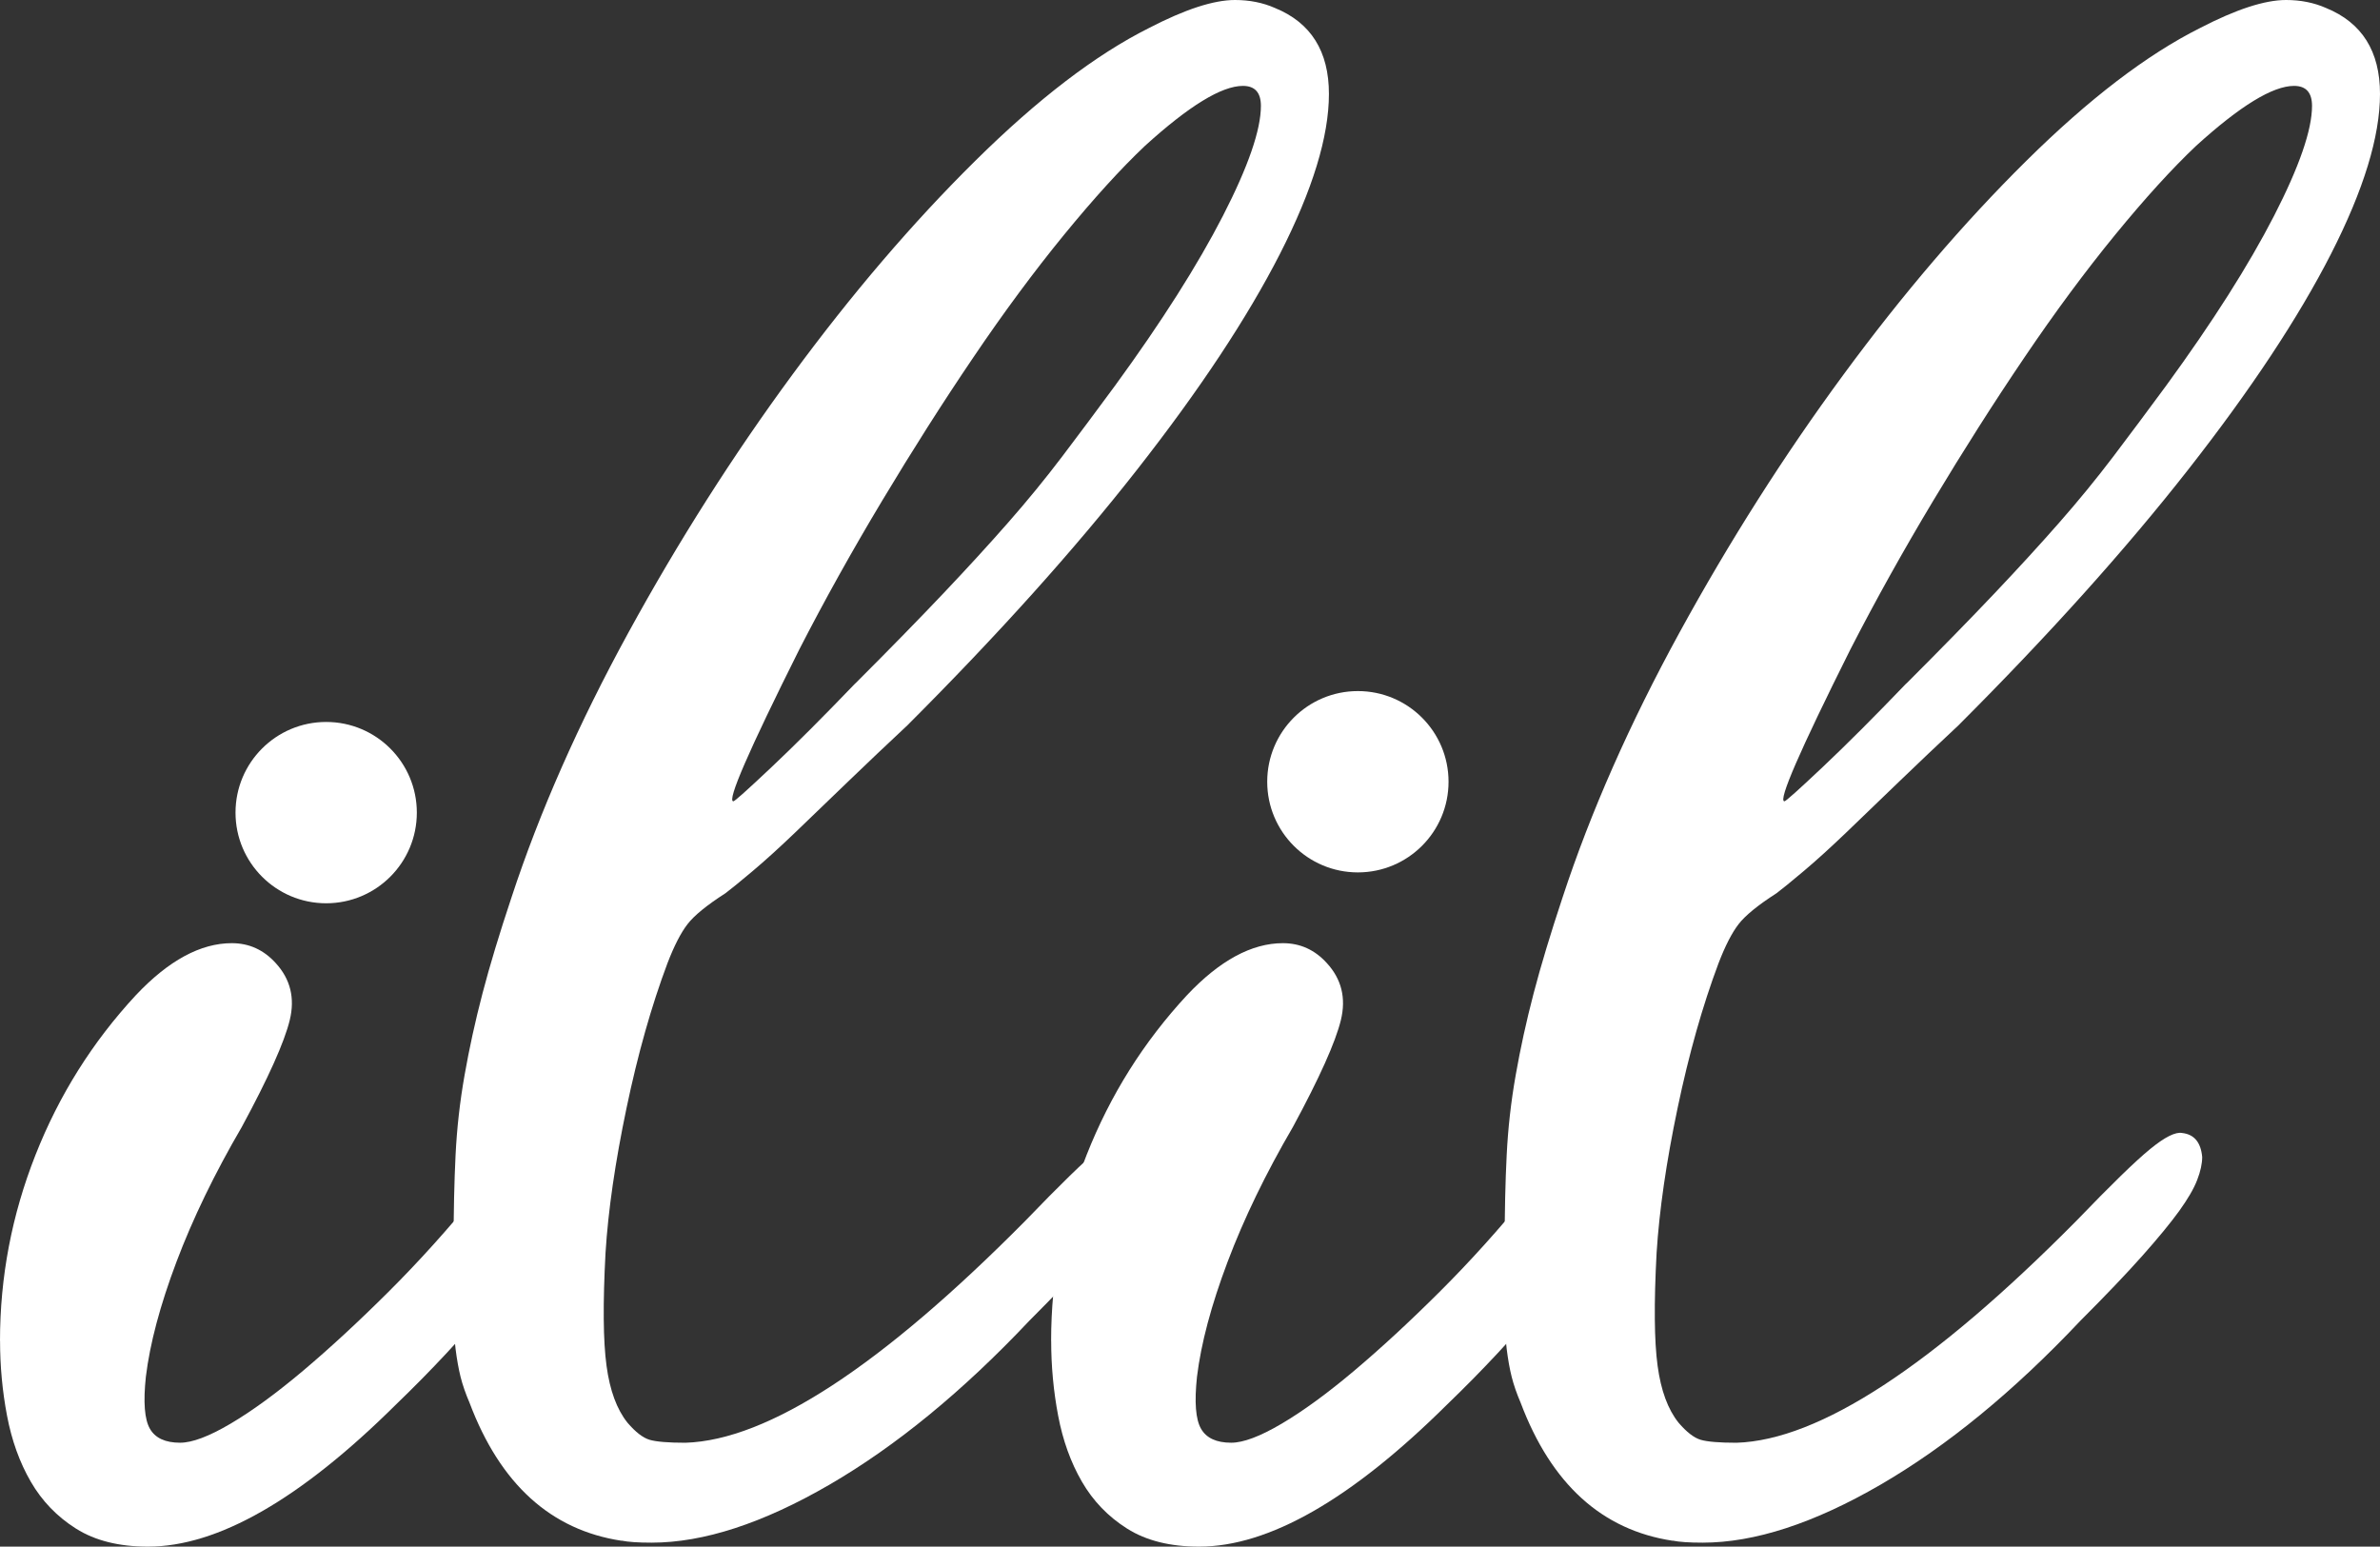 <?xml version="1.0" encoding="UTF-8"?>
<svg id="Layer_2" data-name="Layer 2" xmlns="http://www.w3.org/2000/svg" viewBox="0 0 494.06 321.06">
  <rect x="0" y="0" width="494.06" height="321.06" fill="#333333" stroke="none"/>
  <defs>
    <style>
      .cls-1 {
        fill: #fff;
      }
    </style>
  </defs>
  <g id="Layer_1-2" data-name="Layer 1-2">
    <g>
      <g>
        <path class="cls-1" d="M0,278.35c0-13.27,2.45-26.13,7.36-38.58,4.91-12.45,11.86-23.5,20.85-33.19,6.78-7.19,13.42-10.79,19.91-10.79,3.59,0,6.64,1.39,9.13,4.15,3.04,3.32,4.01,7.26,2.9,11.82-1.11,4.56-4.43,11.97-9.96,22.19-5.65,9.68-10.17,19.02-13.56,28-3.39,8.99-5.51,16.94-6.35,23.85-.56,5.26-.28,8.85.84,10.79,1.11,1.94,3.2,2.9,6.27,2.9,2.5,0,5.99-1.31,10.45-3.94s9.48-6.29,15.06-10.99c5.57-4.7,11.49-10.16,17.74-16.39,6.25-6.22,12.42-13.07,18.51-20.53,4.7-6.08,8.5-10.3,11.41-12.65,2.9-2.35,5.46-3.53,7.67-3.53,1.1,0,1.93.14,2.49.41,2.21.83,2.76,3.05,1.66,6.64-1.11,3.6-3.39,8.09-6.84,13.48-3.46,5.39-8.02,11.55-13.69,18.46-5.67,6.92-12.24,13.97-19.7,21.16-19.8,19.63-36.95,29.45-51.44,29.45-6,0-10.97-1.24-14.92-3.73-3.95-2.49-7.08-5.74-9.4-9.75s-3.96-8.57-4.93-13.69c-.97-5.11-1.45-10.3-1.45-15.56v.02Z"/>
        <path class="cls-1" d="M129.01,319.84c-14.66-2.22-25.17-11.76-31.53-28.62-.83-1.93-1.45-3.73-1.87-5.39-.41-1.66-.76-3.59-1.04-5.81-.28-2.21-.41-5.04-.41-8.5v-13.07c0-6.91.14-13.13.41-18.67.27-5.53.89-11.06,1.87-16.59.97-5.53,2.21-11.2,3.73-17.01,1.52-5.81,3.53-12.45,6.02-19.91,5.81-17.69,13.9-36.02,24.27-54.97,10.37-18.94,21.71-36.78,34.02-53.51,12.3-16.73,24.95-31.53,37.96-44.39,13-12.86,25.03-22.05,36.09-27.59,7.47-3.87,13.41-5.81,17.84-5.81,3.04,0,5.81.56,8.3,1.66,7.47,3.05,11.2,8.99,11.2,17.84s-3.39,19.91-10.16,33.19c-6.78,13.27-16.66,28.21-29.66,44.8s-28.9,34.29-47.71,53.1c-4.15,3.88-8.23,7.75-12.24,11.61-4.01,3.88-7.67,7.4-10.99,10.58-3.32,3.18-6.29,5.88-8.92,8.09-2.63,2.22-4.5,3.73-5.6,4.56-3.88,2.49-6.5,4.63-7.88,6.43-1.39,1.8-2.77,4.5-4.15,8.09-3.32,8.85-6.16,18.87-8.5,30.07-2.35,11.2-3.81,21.23-4.36,30.07-.56,10.51-.49,18.32.21,23.44.69,5.12,2.14,9.06,4.36,11.82,1.66,1.94,3.18,3.11,4.56,3.53,1.38.41,3.87.62,7.47.62,17.14-.55,40.65-15.9,70.52-46.05,7.19-7.47,12.3-12.45,15.35-14.93,3.04-2.49,5.25-3.59,6.64-3.32,2.49.28,3.87,1.94,4.15,4.98,0,1.39-.35,2.98-1.04,4.77-.69,1.8-1.94,3.94-3.73,6.43-1.8,2.49-4.36,5.6-7.67,9.33-3.32,3.73-7.61,8.23-12.86,13.48-13.83,14.66-27.66,25.99-41.48,34.02-13.83,8.02-26.13,12.03-36.92,12.03-2.77,0-4.84-.14-6.22-.42l-.03.02ZM177.55,141.88c7.19-7.19,13.27-13.41,18.25-18.67,4.98-5.25,9.47-10.16,13.48-14.73,4.01-4.56,7.74-9.13,11.2-13.69,3.45-4.56,7.12-9.47,10.99-14.73,9.68-13.27,17.14-25.03,22.4-35.26,5.25-10.23,7.88-17.84,7.88-22.82,0-2.76-1.24-4.15-3.73-4.15-4.43,0-11.2,4.15-20.33,12.44-4.98,4.71-10.58,10.86-16.8,18.46-6.22,7.61-12.52,16.11-18.87,25.51-6.37,9.4-12.65,19.29-18.87,29.66-6.22,10.37-11.97,20.68-17.22,30.91-10.51,21.02-15.08,31.53-13.69,31.53.27,0,2.9-2.35,7.88-7.05,4.98-4.7,10.79-10.51,17.42-17.42h.01Z"/>
        <path class="cls-1" d="M218.2,278.35c0-13.27,2.45-26.13,7.36-38.58s11.86-23.5,20.85-33.19c6.78-7.19,13.42-10.79,19.91-10.79,3.59,0,6.64,1.39,9.13,4.15,3.04,3.32,4.01,7.26,2.9,11.82-1.11,4.56-4.43,11.97-9.96,22.19-5.65,9.68-10.17,19.02-13.56,28-3.39,8.99-5.51,16.94-6.35,23.85-.56,5.26-.28,8.85.84,10.79,1.11,1.94,3.2,2.9,6.27,2.9,2.5,0,5.99-1.31,10.45-3.94s9.48-6.29,15.06-10.99c5.57-4.7,11.49-10.16,17.74-16.39,6.25-6.22,12.42-13.07,18.51-20.53,4.7-6.08,8.5-10.3,11.41-12.65,2.9-2.35,5.46-3.53,7.67-3.53,1.1,0,1.93.14,2.49.41,2.21.83,2.76,3.05,1.66,6.64-1.11,3.6-3.39,8.09-6.84,13.48-3.46,5.39-8.02,11.55-13.69,18.46-5.67,6.92-12.24,13.97-19.7,21.16-19.8,19.63-36.95,29.45-51.44,29.45-6,0-10.97-1.24-14.92-3.73-3.95-2.49-7.08-5.74-9.4-9.75-2.32-4.01-3.96-8.57-4.93-13.69-.97-5.11-1.45-10.3-1.45-15.56v.02Z"/>
        <path class="cls-1" d="M347.21,319.84c-14.66-2.22-25.17-11.76-31.53-28.62-.83-1.93-1.45-3.73-1.87-5.39-.42-1.66-.76-3.59-1.04-5.81-.28-2.21-.42-5.04-.42-8.5v-13.07c0-6.91.14-13.13.42-18.67.27-5.53.89-11.06,1.87-16.59.97-5.53,2.21-11.2,3.73-17.01,1.52-5.81,3.53-12.45,6.01-19.91,5.81-17.69,13.9-36.02,24.27-54.97,10.37-18.94,21.71-36.78,34.02-53.51,12.3-16.73,24.96-31.53,37.96-44.39s25.03-22.05,36.09-27.59c7.47-3.87,13.41-5.81,17.84-5.81,3.04,0,5.81.56,8.3,1.66,7.47,3.05,11.2,8.99,11.2,17.84s-3.39,19.91-10.16,33.19c-6.78,13.27-16.66,28.21-29.66,44.8s-28.9,34.29-47.71,53.1c-4.15,3.88-8.23,7.75-12.24,11.61-4.01,3.88-7.67,7.4-10.99,10.58-3.32,3.18-6.29,5.88-8.92,8.09-2.63,2.22-4.5,3.73-5.6,4.56-3.88,2.49-6.5,4.63-7.88,6.43-1.39,1.8-2.77,4.5-4.15,8.09-3.32,8.85-6.16,18.87-8.5,30.07-2.35,11.2-3.8,21.23-4.36,30.07-.56,10.51-.49,18.32.21,23.44.69,5.12,2.14,9.06,4.36,11.82,1.66,1.94,3.18,3.11,4.56,3.53,1.38.41,3.87.62,7.47.62,17.14-.55,40.65-15.9,70.52-46.05,7.19-7.47,12.3-12.45,15.35-14.93,3.04-2.49,5.25-3.59,6.64-3.32,2.49.28,3.87,1.94,4.15,4.98,0,1.39-.35,2.98-1.04,4.77-.69,1.8-1.94,3.94-3.73,6.43-1.8,2.49-4.36,5.6-7.67,9.33-3.32,3.73-7.61,8.23-12.86,13.48-13.83,14.66-27.66,25.99-41.48,34.02-13.83,8.02-26.14,12.03-36.92,12.03-2.77,0-4.84-.14-6.22-.42l-.02.02ZM395.75,141.88c7.19-7.19,13.27-13.41,18.25-18.67,4.98-5.25,9.47-10.16,13.48-14.73,4.01-4.56,7.74-9.13,11.2-13.69,3.45-4.56,7.12-9.47,10.99-14.73,9.68-13.27,17.14-25.03,22.4-35.26,5.25-10.23,7.88-17.84,7.88-22.82,0-2.76-1.24-4.15-3.73-4.15-4.43,0-11.2,4.15-20.33,12.44-4.98,4.71-10.58,10.86-16.8,18.46-6.22,7.61-12.52,16.11-18.87,25.51-6.37,9.4-12.65,19.29-18.88,29.66-6.22,10.37-11.97,20.68-17.22,30.91-10.51,21.02-15.08,31.53-13.69,31.53.27,0,2.9-2.35,7.88-7.05s10.79-10.51,17.42-17.42h.02Z"/>
      </g>
      <circle class="cls-1" cx="281.88" cy="162.28" r="18.82"/>
      <circle class="cls-1" cx="67.71" cy="168.69" r="18.82"/>
    </g>
  </g>
</svg>